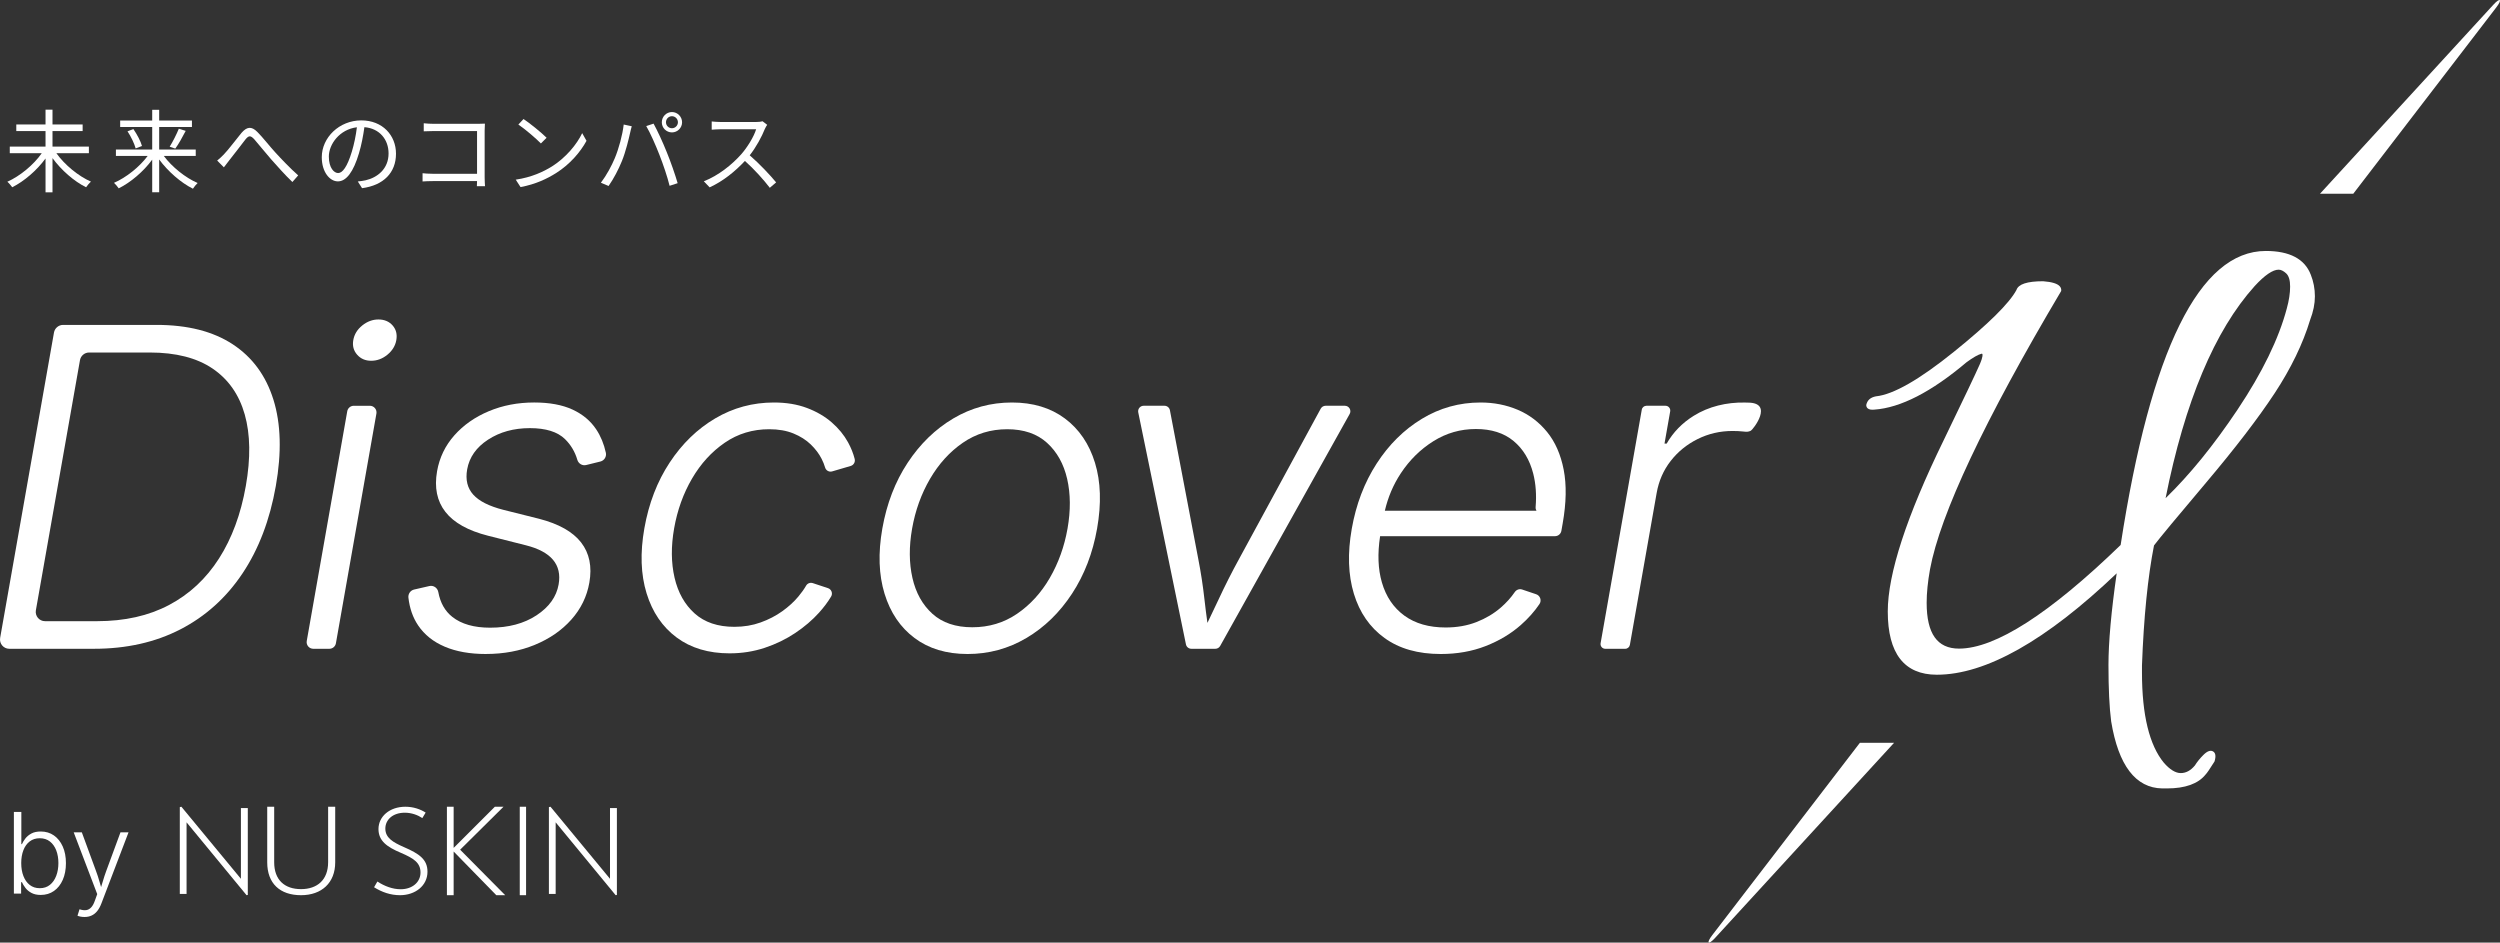 <?xml version="1.0" encoding="UTF-8"?><svg id="_レイヤー_2" xmlns="http://www.w3.org/2000/svg" width="437.723" height="165.036" viewBox="0 0 437.723 165.036"><rect x="0" y="0" width="437.723" height="165.036" fill="#333333" stroke="none"/><g id="Design"><path d="M7.135,156.695c-.64,0-1.179-.117-1.617-.351-.439-.233-.791-.523-1.056-.868-.266-.346-.472-.685-.62-1.018h-.144v2.007h-1.267v-14.305h1.306v5.636h.106c.141-.326.344-.659.61-.999.265-.34.614-.626,1.047-.86.432-.233.978-.35,1.637-.35.877,0,1.645.23,2.304.691s1.175,1.108,1.546,1.939.557,1.801.557,2.909c0,1.114-.184,2.088-.552,2.924-.368.834-.882,1.485-1.541,1.948-.659.464-1.431.697-2.314.697ZM6.962,155.514c.704,0,1.298-.196,1.781-.586.483-.39.851-.918,1.104-1.584.252-.666.379-1.408.379-2.227s-.125-1.557-.374-2.213c-.25-.656-.618-1.177-1.104-1.561s-1.081-.576-1.786-.576c-.691,0-1.279.186-1.761.557-.484.371-.852.883-1.104,1.536-.253.653-.38,1.405-.38,2.256s.128,1.609.384,2.27c.256.663.626,1.183,1.109,1.561.483.378,1.067.566,1.752.566Z" fill="#fff"/><path d="M13.568,160.334l.355-1.133.154.048c.378.115.724.148,1.037.101.313-.049.595-.203.845-.466s.464-.649.643-1.162l.422-1.171-4.119-10.82h1.421l2.477,6.749c.23.614.43,1.225.6,1.829.169.606.344,1.199.523,1.781h-.461c.186-.582.367-1.177.543-1.786.175-.608.375-1.216.6-1.824l2.487-6.749h1.411l-4.762,12.481c-.205.532-.448.97-.73,1.315-.282.346-.607.603-.974.772-.368.17-.779.255-1.234.255-.263,0-.503-.023-.72-.067s-.39-.096-.518-.154Z" fill="#fff"/><polygon points="43.171 156.739 32.666 143.981 32.666 156.514 31.482 156.514 31.482 141.314 31.762 141.252 42.181 153.868 42.181 141.478 43.387 141.478 43.387 156.698 43.171 156.739" fill="#fff" fill-rule="evenodd"/><path d="M52.708,156.739c-3.7,0-5.92-2.063-5.92-5.752v-9.734h1.219v9.713c0,3.126,1.849,4.711,4.701,4.711s4.744-1.626,4.744-4.711v-9.713h1.241v9.734c0,3.585-2.373,5.752-5.985,5.752" fill="#fff" fill-rule="evenodd"/><path d="M70.043,156.739c-1.673,0-3.175-.532-4.548-1.391l.579-1.002c1.266.818,2.661,1.35,4.076,1.35,2.081,0,3.476-1.268,3.476-2.926,0-1.739-1.223-2.496-3.454-3.458-2.424-1.023-3.905-2.087-3.905-4.153,0-2.169,1.91-3.908,4.72-3.908,1.373,0,2.617.43,3.54,1.023l-.579.962c-.794-.532-1.888-.941-3.068-.941-2.102,0-3.411,1.228-3.411,2.783,0,1.616,1.33,2.394,3.239,3.233,2.703,1.166,4.14,2.168,4.14,4.316,0,2.455-2.145,4.112-4.805,4.112" fill="#fff" fill-rule="evenodd"/><polygon points="86.897 156.739 79.428 149.091 79.428 156.739 78.25 156.739 78.25 141.252 79.428 141.252 79.428 148.457 86.644 141.252 88.159 141.252 80.564 148.774 88.454 156.739 86.897 156.739" fill="#fff" fill-rule="evenodd"/><rect x="91.005" y="141.252" width="1.105" height="15.487" fill="#fff"/><polygon points="107.796 156.739 97.291 143.981 97.291 156.514 96.107 156.514 96.107 141.314 96.387 141.252 106.805 153.868 106.805 141.478 108.011 141.478 108.011 156.698 107.796 156.739" fill="#fff" fill-rule="evenodd"/><path d="M47.874,69.979c-1.313-4.212-3.691-7.446-7.137-9.705-3.447-2.258-7.884-3.387-13.314-3.387H11.052c-.789,0-1.465.567-1.602,1.344L.025,111.686c-.176.996.59,1.909,1.602,1.909h14.808c5.709,0,10.763-1.136,15.158-3.406,4.397-2.27,8.017-5.531,10.859-9.781,2.844-4.249,4.79-9.356,5.842-15.319,1.033-5.861.893-10.898-.419-15.109ZM43.04,85.089c-.868,4.923-2.432,9.153-4.692,12.693-2.261,3.539-5.176,6.254-8.744,8.144-3.568,1.89-7.775,2.836-12.623,2.836H7.883c-1.011,0-1.777-.913-1.602-1.909l7.721-43.788c.137-.777.812-1.344,1.602-1.344h10.625c4.567,0,8.232.939,10.997,2.816,2.764,1.878,4.64,4.555,5.624,8.031.986,3.476,1.049,7.65.19,12.521Z" fill="#fff"/><path d="M53.708,112.23l7.092-40.223c.098-.556.581-.961,1.146-.961h2.814c.723,0,1.271.653,1.146,1.365l-7.092,40.223c-.098.556-.581.961-1.146.961h-2.814c-.723,0-1.271-.653-1.146-1.365ZM64.986,63.167c-1.015,0-1.835-.355-2.457-1.065-.624-.71-.848-1.561-.674-2.55.179-1.015.704-1.871,1.576-2.57.871-.697,1.814-1.046,2.829-1.046,1.04,0,1.867.349,2.481,1.046.612.698.829,1.555.65,2.57-.175.989-.693,1.839-1.553,2.55-.862.71-1.812,1.065-2.852,1.065Z" fill="#fff"/><path d="M85.08,114.509c-2.791,0-5.192-.425-7.197-1.276-2.007-.849-3.564-2.093-4.67-3.73-.921-1.361-1.489-2.981-1.704-4.86-.075-.658.353-1.273.999-1.421l2.675-.612c.729-.167,1.425.324,1.561,1.06.347,1.88,1.167,3.329,2.46,4.348,1.592,1.257,3.797,1.884,6.613,1.884,3.222,0,5.931-.723,8.127-2.17,2.196-1.446,3.484-3.247,3.865-5.404.304-1.725-.021-3.159-.973-4.301-.954-1.141-2.536-1.99-4.746-2.549l-6.632-1.674c-3.497-.888-5.987-2.277-7.467-4.168-1.481-1.889-1.968-4.269-1.463-7.136.42-2.384,1.43-4.477,3.03-6.28,1.598-1.801,3.611-3.208,6.035-4.224,2.425-1.016,5.069-1.523,7.937-1.523,2.689,0,4.925.413,6.708,1.237s3.17,1.986,4.162,3.482c.786,1.186,1.346,2.547,1.68,4.082.149.684-.277,1.367-.957,1.535l-2.489.614c-.679.168-1.352-.243-1.55-.914-.416-1.414-1.136-2.622-2.159-3.624-1.309-1.281-3.359-1.922-6.151-1.922-2.817,0-5.256.673-7.319,2.017-2.064,1.345-3.284,3.083-3.661,5.214-.318,1.801.038,3.273,1.067,4.415,1.03,1.143,2.795,2.03,5.296,2.665l6.233,1.56c3.446.889,5.898,2.271,7.356,4.148,1.458,1.878,1.939,4.225,1.442,7.041-.429,2.435-1.482,4.593-3.158,6.47-1.677,1.878-3.806,3.349-6.393,4.415-2.585,1.066-5.439,1.599-8.559,1.599Z" fill="#fff"/><path d="M127.762,114.394c-3.705,0-6.802-.926-9.291-2.778-2.49-1.852-4.244-4.427-5.26-7.727-1.017-3.298-1.148-7.091-.391-11.38.769-4.363,2.246-8.202,4.428-11.513,2.182-3.311,4.845-5.892,7.988-7.744,3.142-1.852,6.565-2.778,10.27-2.778,2.157,0,4.08.317,5.769.952,1.69.634,3.14,1.478,4.35,2.53,1.209,1.053,2.164,2.22,2.865,3.501.525.963.911,1.929,1.156,2.899.134.529-.166,1.071-.689,1.225l-3.254.956c-.538.158-1.086-.156-1.241-.695-.14-.486-.343-.991-.609-1.512-.452-.887-1.084-1.725-1.897-2.512-.813-.786-1.823-1.427-3.03-1.922-1.207-.494-2.623-.742-4.246-.742-2.893,0-5.486.786-7.78,2.36-2.295,1.574-4.205,3.667-5.732,6.28-1.527,2.613-2.572,5.518-3.135,8.715-.555,3.147-.53,6.026.075,8.64.605,2.614,1.779,4.701,3.52,6.261,1.742,1.56,4.059,2.34,6.952,2.34,1.649,0,3.178-.254,4.587-.762,1.409-.507,2.673-1.16,3.79-1.96,1.118-.799,2.063-1.661,2.835-2.588.551-.661,1-1.292,1.347-1.895.236-.411.725-.595,1.175-.446l2.656.878c.612.202.88.919.549,1.472-.567.949-1.273,1.89-2.116,2.826-1.167,1.294-2.556,2.481-4.166,3.559-1.613,1.079-3.388,1.941-5.329,2.588-1.941.646-3.99.971-6.146.971Z" fill="#fff"/><path d="M169.415,114.509c-3.706,0-6.801-.933-9.288-2.798-2.488-1.864-4.239-4.453-5.254-7.764-1.014-3.311-1.143-7.111-.388-11.399.769-4.364,2.246-8.202,4.428-11.513,2.183-3.312,4.846-5.899,7.992-7.764,3.145-1.866,6.569-2.797,10.274-2.797,3.679,0,6.769.932,9.269,2.797,2.5,1.865,4.258,4.452,5.273,7.764,1.014,3.311,1.136,7.149.367,11.513-.756,4.288-2.22,8.088-4.389,11.399-2.17,3.311-4.835,5.899-7.992,7.764-3.158,1.865-6.589,2.798-10.293,2.798ZM170.24,109.827c2.918,0,5.53-.786,7.838-2.36,2.307-1.573,4.217-3.666,5.732-6.279,1.513-2.613,2.548-5.494,3.103-8.64.559-3.172.537-6.071-.065-8.697-.603-2.626-1.779-4.732-3.53-6.318-1.751-1.585-4.071-2.378-6.963-2.378s-5.487.793-7.784,2.378c-2.296,1.586-4.21,3.692-5.738,6.318-1.529,2.626-2.573,5.525-3.133,8.697-.555,3.146-.537,6.026.057,8.64.592,2.613,1.758,4.706,3.497,6.279,1.74,1.574,4.068,2.36,6.986,2.36Z" fill="#fff"/><path d="M235.47,71.045h-3.373c-.354,0-.68.194-.85.505l-14.262,26.25c-1.309,2.385-2.516,4.771-3.622,7.155-.646,1.393-1.298,2.756-1.953,4.106-.188-1.35-.366-2.713-.52-4.106-.264-2.385-.63-4.77-1.098-7.155l-4.952-25.97c-.087-.456-.486-.786-.95-.786h-3.647c-.612,0-1.07.562-.947,1.162l8.351,40.616c.092.45.488.772.947.772h4.201c.35,0,.673-.189.844-.496l22.675-40.616c.36-.644-.106-1.438-.844-1.438Z" fill="#fff"/><path d="M273.784,82.234c-.52-2.664-1.49-4.865-2.908-6.603-1.42-1.737-3.133-3.032-5.138-3.882-2.007-.85-4.178-1.275-6.512-1.275-3.705,0-7.127.952-10.265,2.854-3.14,1.903-5.782,4.517-7.929,7.841-2.147,3.324-3.599,7.13-4.354,11.418-.756,4.288-.631,8.081.373,11.38,1.004,3.298,2.794,5.88,5.371,7.744,2.576,1.865,5.855,2.798,9.838,2.798,2.868,0,5.487-.463,7.857-1.389,2.371-.926,4.42-2.151,6.147-3.673,1.312-1.156,2.406-2.385,3.282-3.687.419-.623.127-1.477-.585-1.717l-2.457-.827c-.484-.163-1.001.036-1.289.457-.659.964-1.473,1.868-2.445,2.709-1.213,1.054-2.631,1.897-4.251,2.532-1.622.634-3.422.951-5.402.951-2.917,0-5.327-.691-7.227-2.074-1.9-1.383-3.214-3.324-3.94-5.823-.678-2.334-.776-5.033-.31-8.088h30.621c.551,0,1.023-.396,1.119-.939l.23-1.306c.635-3.602.693-6.736.174-9.401ZM245.259,82.881c1.54-2.334,3.445-4.212,5.713-5.633s4.746-2.132,7.436-2.132c2.714,0,4.913.699,6.595,2.094,1.683,1.395,2.831,3.298,3.447,5.709.455,1.781.595,3.736.42,5.863-.02.243.039.461.148.645h-26.547c.549-2.348,1.462-4.537,2.789-6.546Z" fill="#fff"/><path d="M280.248,112.623l7.211-40.893c.07-.396.414-.685.816-.685h3.342c.515,0,.905.465.816.972l-.996,5.65h.381c1.132-1.98,2.708-3.6,4.727-4.86,2.654-1.656,5.778-2.378,8.906-2.326.187.003.377.013.572.013,4.632,0,.898,4.735.532,4.919-.441.22-.738.207-1.309.143-.573-.064-1.202-.096-1.886-.096-2.183,0-4.219.47-6.11,1.408-1.891.94-3.469,2.221-4.732,3.844-1.263,1.624-2.08,3.489-2.451,5.595l-4.691,26.604c-.07.396-.414.685-.816.685h-3.494c-.515,0-.905-.465-.816-.972Z" fill="#fff"/><path d="M9.874,26.828c1.442,2.028,3.851,4.01,6.053,4.976-.269.223-.649.682-.855.983-2.092-1.03-4.342-2.995-5.879-5.102v5.99h-1.22v-5.927c-1.537,2.108-3.756,3.994-5.832,5.04-.206-.285-.586-.745-.855-.966,2.203-.983,4.595-2.948,6.022-4.993H1.712v-1.156h6.26v-2.726H2.853v-1.156h5.119v-2.584h1.22v2.584h5.277v1.156h-5.277v2.726h6.371v1.156h-5.689Z" fill="#fff"/><path d="M28.68,27.304c1.442,1.933,3.787,3.819,5.926,4.739-.253.237-.634.681-.824.999-2.107-1.047-4.374-3.027-5.911-5.119v5.737h-1.22v-5.706c-1.537,2.092-3.787,3.994-5.864,5.024-.19-.285-.57-.729-.824-.967,2.124-.919,4.453-2.773,5.895-4.706h-5.562v-1.125h6.355v-3.946h-5.61v-1.125h5.61v-1.886h1.22v1.886h5.737v1.125h-5.737v3.946h6.402v1.125h-5.594ZM23.355,22.598c.634.919,1.283,2.139,1.505,2.963l-1.109.428c-.206-.793-.808-2.076-1.426-2.996l1.031-.395ZM29.709,25.687c.539-.855,1.22-2.203,1.601-3.153l1.204.381c-.555,1.077-1.252,2.33-1.822,3.105l-.983-.333Z" fill="#fff"/><path d="M39.166,27.066c.84-.856,2.171-2.663,3.106-3.788.935-1.077,1.743-1.236,2.789-.174.967.966,2.172,2.536,3.186,3.628.966,1.062,2.536,2.71,3.962,3.978l-1.014,1.156c-1.189-1.125-2.631-2.742-3.724-3.977-1.03-1.173-2.234-2.694-2.963-3.518-.682-.729-.983-.618-1.537.048-.745.935-2.028,2.678-2.837,3.661-.333.412-.697.887-.936,1.22l-1.172-1.189c.396-.301.713-.618,1.141-1.046Z" fill="#fff"/><path d="M63.392,32.946l-.745-1.173c.507-.047.999-.127,1.362-.206,2.028-.46,4.025-1.965,4.025-4.706,0-2.393-1.537-4.375-4.231-4.596-.206,1.474-.507,3.091-.95,4.564-.967,3.264-2.219,4.929-3.692,4.929-1.41,0-2.821-1.616-2.821-4.231,0-3.439,3.058-6.449,6.925-6.449,3.709,0,6.07,2.614,6.07,5.831,0,3.328-2.187,5.547-5.943,6.038ZM59.209,30.299c.745,0,1.585-1.062,2.393-3.74.396-1.315.713-2.821.887-4.279-3.043.381-4.912,2.98-4.912,5.135,0,1.997.919,2.885,1.632,2.885Z" fill="#fff"/><path d="M75.919,21.678h7.813c.381,0,.855-.017,1.172-.032-.016.365-.047.856-.047,1.236v8.177c0,.571.047,1.284.064,1.537h-1.426c.016-.175.016-.507.031-.888h-7.75c-.649,0-1.362.032-1.79.064v-1.442c.412.047,1.094.095,1.759.095h7.781v-7.48h-7.591c-.587,0-1.379.031-1.743.047v-1.41c.523.063,1.22.095,1.727.095Z" fill="#fff"/><path d="M96.64,29.142c2.44-1.537,4.374-3.882,5.293-5.831l.76,1.347c-1.077,1.98-2.932,4.136-5.324,5.642-1.585.998-3.582,1.965-6.228,2.456l-.84-1.3c2.773-.412,4.834-1.379,6.339-2.314ZM95.704,24.119l-.999.998c-.792-.824-2.773-2.519-3.945-3.311l.902-.967c1.126.745,3.154,2.393,4.041,3.281Z" fill="#fff"/><path d="M109.204,21.805l1.41.301c-.095.348-.222.808-.285,1.141-.222.999-.776,3.344-1.442,4.96-.587,1.458-1.442,3.09-2.33,4.358l-1.347-.571c.999-1.315,1.886-2.979,2.44-4.31.682-1.632,1.347-4.041,1.553-5.879ZM113.15,22.074l1.284-.428c.634,1.141,1.648,3.328,2.314,5.008.649,1.568,1.489,3.993,1.901,5.419l-1.41.46c-.396-1.616-1.125-3.756-1.791-5.452-.634-1.632-1.601-3.835-2.298-5.008ZM117.651,19.618c.966,0,1.774.808,1.774,1.791s-.808,1.774-1.774,1.774c-.983,0-1.775-.792-1.775-1.774s.793-1.791,1.775-1.791ZM117.651,22.454c.57,0,1.046-.476,1.046-1.046,0-.587-.476-1.062-1.046-1.062-.587,0-1.047.476-1.047,1.062,0,.57.46,1.046,1.047,1.046Z" fill="#fff"/><path d="M133.928,22.55c-.539,1.363-1.537,3.217-2.662,4.643,1.664,1.426,3.597,3.486,4.627,4.739l-1.108.95c-1.062-1.395-2.742-3.264-4.358-4.706-1.696,1.822-3.835,3.565-6.18,4.627l-1.014-1.061c2.551-.999,4.896-2.885,6.529-4.707,1.078-1.22,2.234-3.09,2.631-4.405h-6.18c-.554,0-1.426.064-1.601.079v-1.443c.222.032,1.125.095,1.601.095h6.117c.523,0,.936-.047,1.189-.127l.808.618c-.095.127-.301.476-.396.697Z" fill="#fff"/><path d="M325.648,130.053l-.881,1.148-4.61,6.007-20.367,26.534c-1.101,1.434-.706,1.796.511.469l22.524-24.554,5.099-5.559,3.711-4.045h-5.987Z" fill="#fff"/><path d="M436.565.824l-22.524,24.554-5.099,5.559-2.733,2.979h5.827l.063-.082,4.61-6.007,20.367-26.534c1.101-1.434.706-1.796-.511-.469Z" fill="#fff"/><path d="M404.589,48.09c-1.054-2.753-3.701-4.149-7.866-4.149-11.611,0-20.164,17.321-25.421,51.479-12.436,12.04-21.957,18.145-28.299,18.145-3.813,0-5.667-2.624-5.667-8.023,0-1.711.197-3.679.586-5.85,1.793-9.666,9.512-26.051,22.945-48.699.017-.028.027-.059.031-.092.027-.279-.051-.53-.232-.747-.413-.493-1.368-.791-2.935-.912-2.805,0-4.339.512-4.674,1.532-1.239,2.32-4.925,5.964-10.958,10.828-6.027,4.86-10.605,7.48-13.625,7.789-.957.175-1.533.669-1.714,1.516,0,.241.08.436.238.58.235.212.617.288,1.178.233,4.581-.315,10.015-3.107,16.138-8.29,1.148-.841,2.033-1.344,2.604-1.49.09-.01.141,0,.165.03.036.049.185.366-.456,1.838-.672,1.54-2.791,5.996-6.298,13.245-6.503,13.319-9.801,23.419-9.801,30.021,0,7.34,2.889,11.062,8.588,11.062,8.55,0,19.144-5.974,31.494-17.755-.957,6.667-1.441,12.067-1.441,16.059,0,4.12.159,7.439.474,9.873,1.27,7.704,4.276,11.652,8.939,11.732h.825c3.197,0,5.475-.821,6.755-2.422.25-.249.746-.973,1.563-2.278.01-.017.019-.035.024-.055.269-.897.174-1.48-.282-1.732-.451-.249-1.014-.041-1.68.626-.601.6-1.108,1.228-1.487,1.841-.748.897-1.558,1.333-2.478,1.333-.909,0-1.904-.608-2.95-1.804-2.545-3.085-3.836-8.389-3.836-15.762v-1.287c.309-8.402,1.018-15.468,2.106-21.002.982-1.3,4.039-4.988,9.092-10.964,5.121-6.06,9.169-11.339,12.032-15.69,2.865-4.358,4.955-8.678,6.207-12.824.557-1.437.84-2.832.84-4.145s-.244-2.595-.722-3.791ZM400.976,50.173c0,1.149-.196,2.437-.581,3.828v.003c-1.401,5.292-4.305,11.254-8.63,17.722-4.159,6.221-8.393,11.43-12.594,15.496,3.359-16.882,8.604-29.373,15.595-37.132,1.754-1.907,3.166-2.873,4.195-2.873.41,0,.854.218,1.321.648.461.426.695,1.203.695,2.31Z" fill="#fff"/></g></svg>